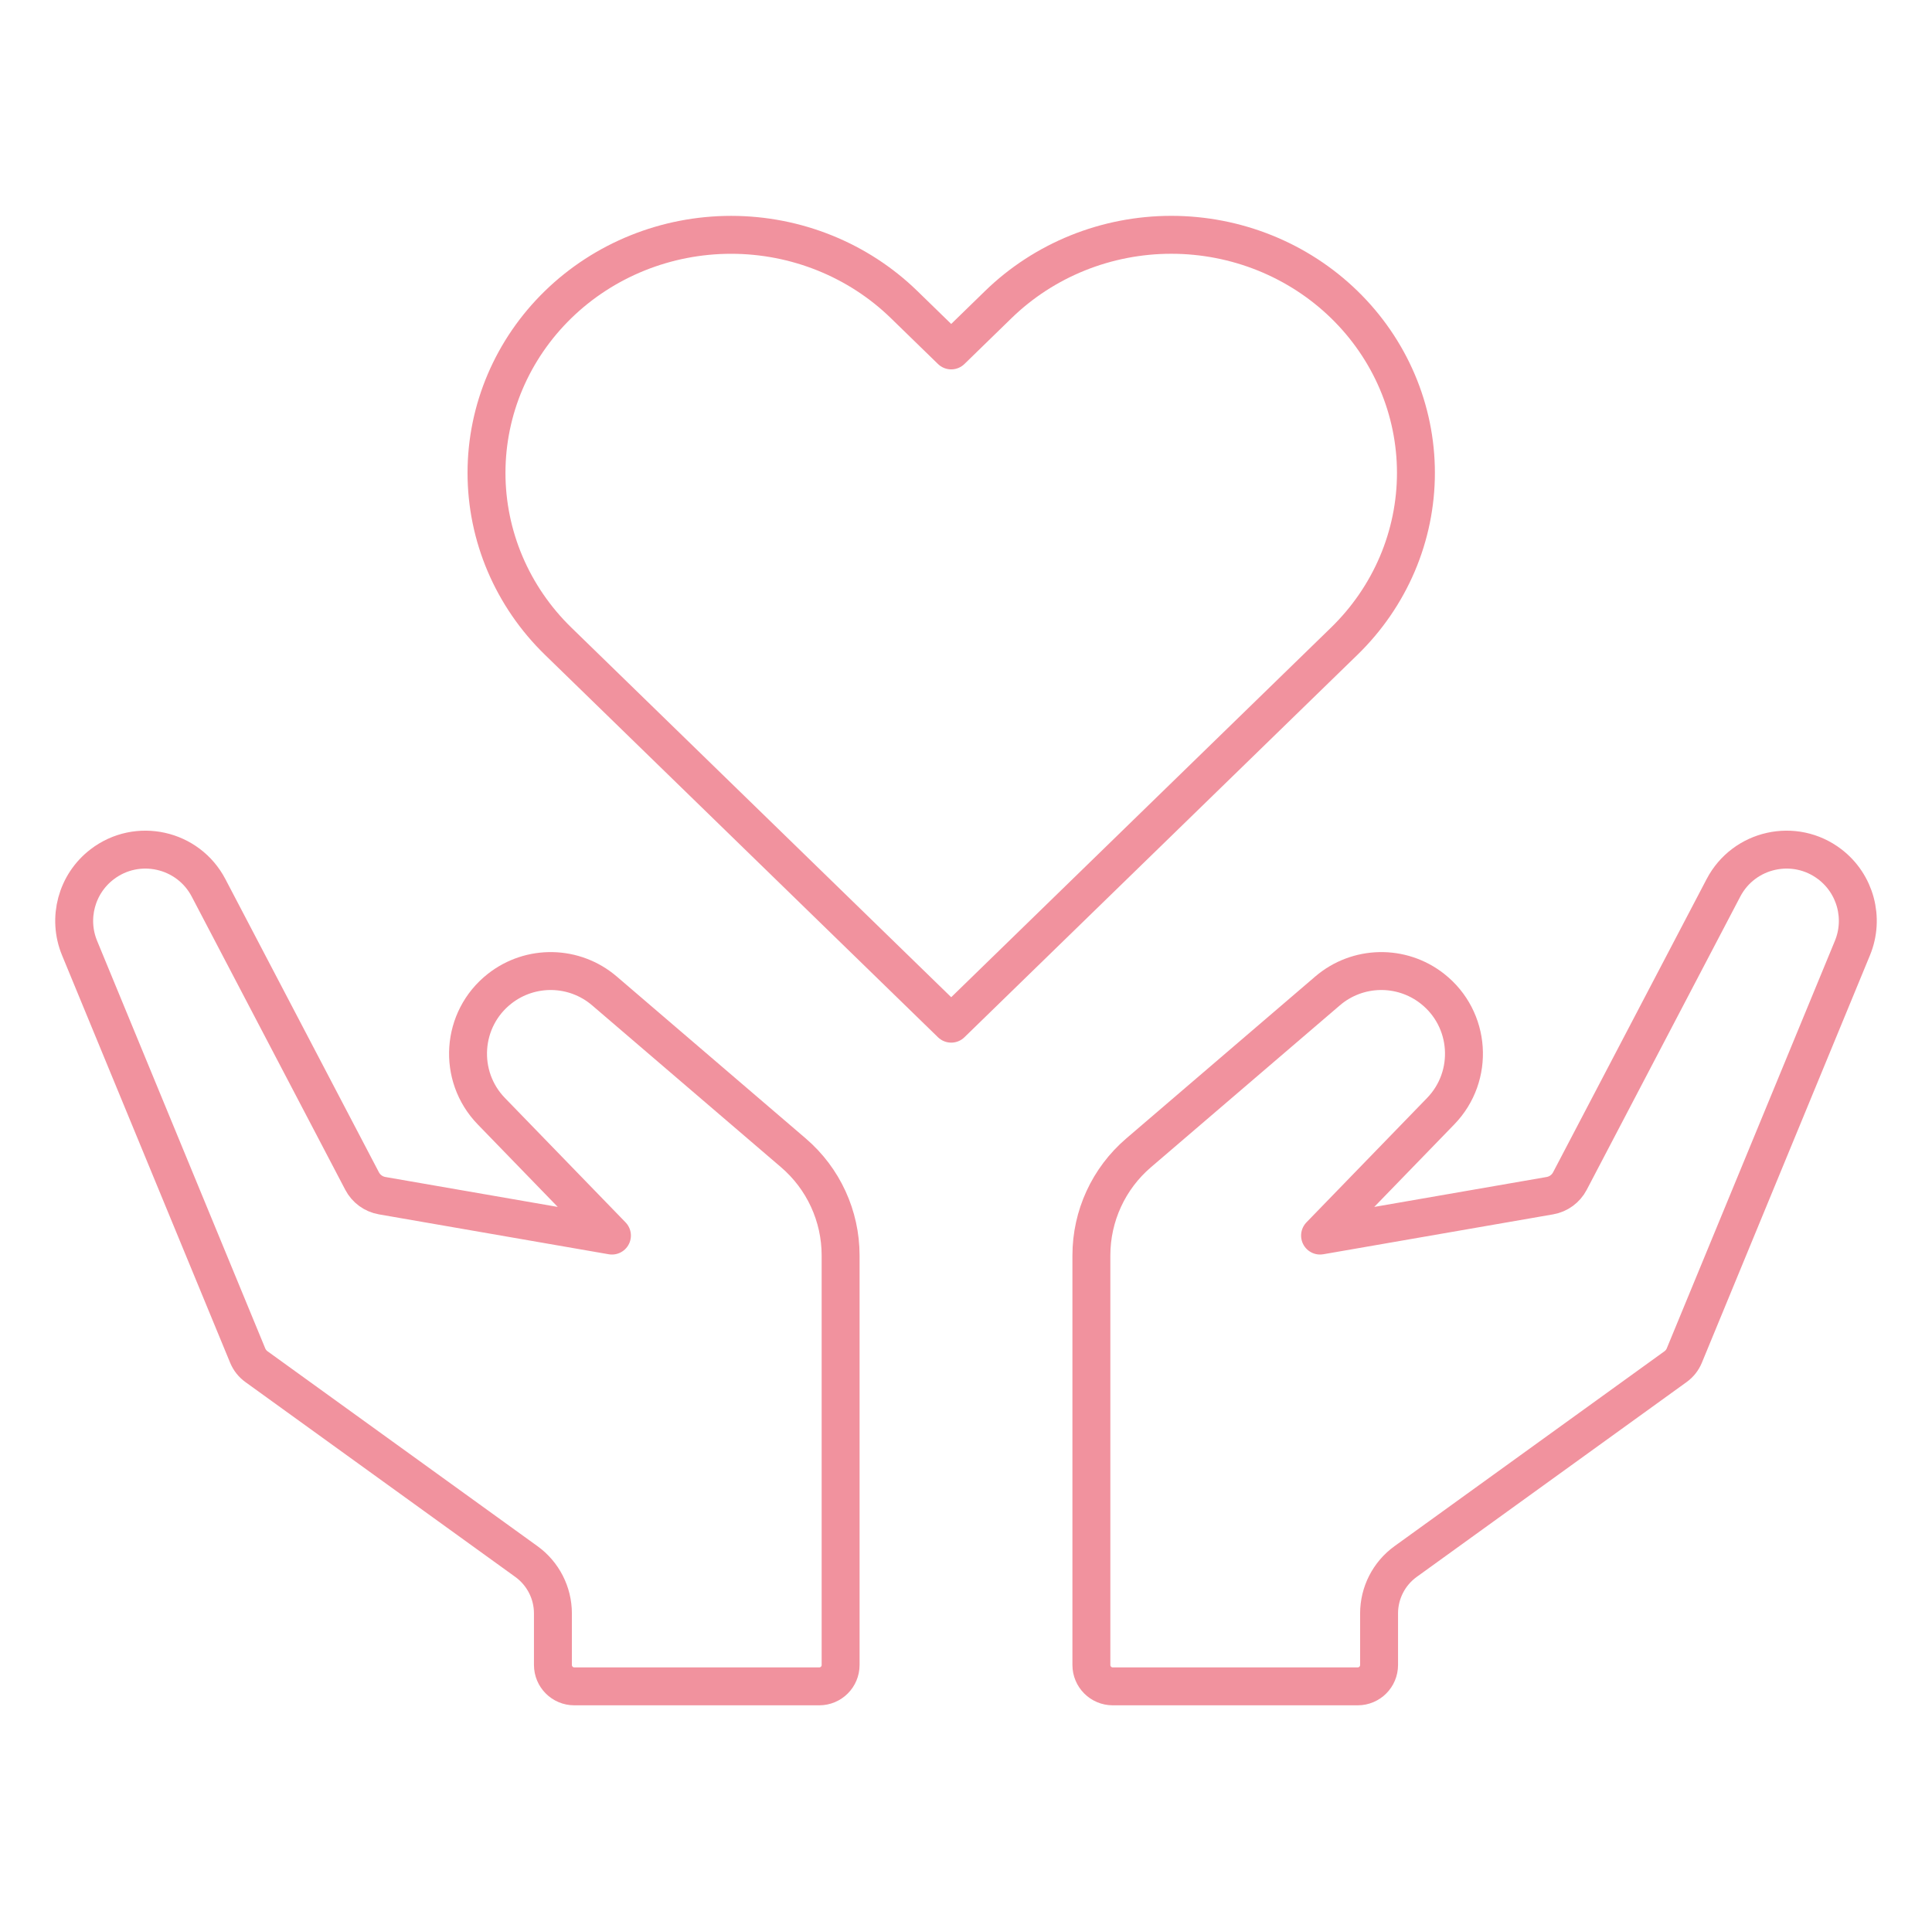 <svg width="181" height="180" viewBox="0 0 181 180" fill="none" xmlns="http://www.w3.org/2000/svg">
<path d="M102.247 117.625V156.001C102.247 157.106 103.143 158.001 104.247 158.001H127.199C128.303 158.001 129.199 157.106 129.199 156.001V151.171C129.199 149.244 130.124 147.434 131.686 146.306L156.975 128.047C157.339 127.784 157.623 127.424 157.795 127.009L173.545 88.828C174.698 86.033 173.829 82.812 171.427 80.977C168.139 78.465 163.38 79.519 161.461 83.186L147.076 110.659C146.697 111.382 146.004 111.888 145.199 112.028L123.67 115.766L134.968 104.114C138.165 100.817 137.806 95.477 134.196 92.638C131.291 90.354 127.177 90.441 124.372 92.845L106.665 108.02C103.861 110.423 102.247 113.932 102.247 117.625Z" stroke="#F1929E" stroke-width="3.553" stroke-linecap="round" stroke-linejoin="round"/>
<path d="M78.753 117.625V156.001C78.753 157.106 77.857 158.001 76.753 158.001H53.801C52.697 158.001 51.801 157.106 51.801 156.001V151.171C51.801 149.244 50.876 147.434 49.313 146.306L24.025 128.047C23.661 127.784 23.377 127.424 23.205 127.009L7.455 88.828C6.302 86.033 7.171 82.812 9.573 80.977C12.861 78.465 17.62 79.519 19.539 83.186L33.924 110.659C34.303 111.382 34.996 111.888 35.801 112.028L57.33 115.766L46.032 104.114C42.835 100.817 43.194 95.477 46.804 92.638C49.709 90.354 53.822 90.441 56.628 92.845L74.335 108.02C77.139 110.423 78.753 113.932 78.753 117.625Z" stroke="#F1929E" stroke-width="3.553" stroke-linecap="round" stroke-linejoin="round"/>
<path d="M125.938 28.534C123.81 26.463 121.284 24.82 118.504 23.698C115.723 22.577 112.743 22 109.734 22C106.724 22 103.744 22.577 100.964 23.698C98.183 24.82 95.657 26.463 93.529 28.534L89.114 32.832L84.698 28.534C80.401 24.352 74.572 22.002 68.494 22.002C62.416 22.002 56.588 24.352 52.29 28.534C47.992 32.717 45.578 38.39 45.578 44.304C45.578 50.219 47.992 55.892 52.29 60.075L56.706 64.372L89.114 95.912L121.522 64.372L125.938 60.075C128.066 58.004 129.755 55.546 130.907 52.84C132.059 50.134 132.652 47.233 132.652 44.304C132.652 41.376 132.059 38.475 130.907 35.769C129.755 33.063 128.066 30.605 125.938 28.534Z" stroke="#F1929E" stroke-width="3.553" stroke-linecap="round" stroke-linejoin="round"/>
</svg>

